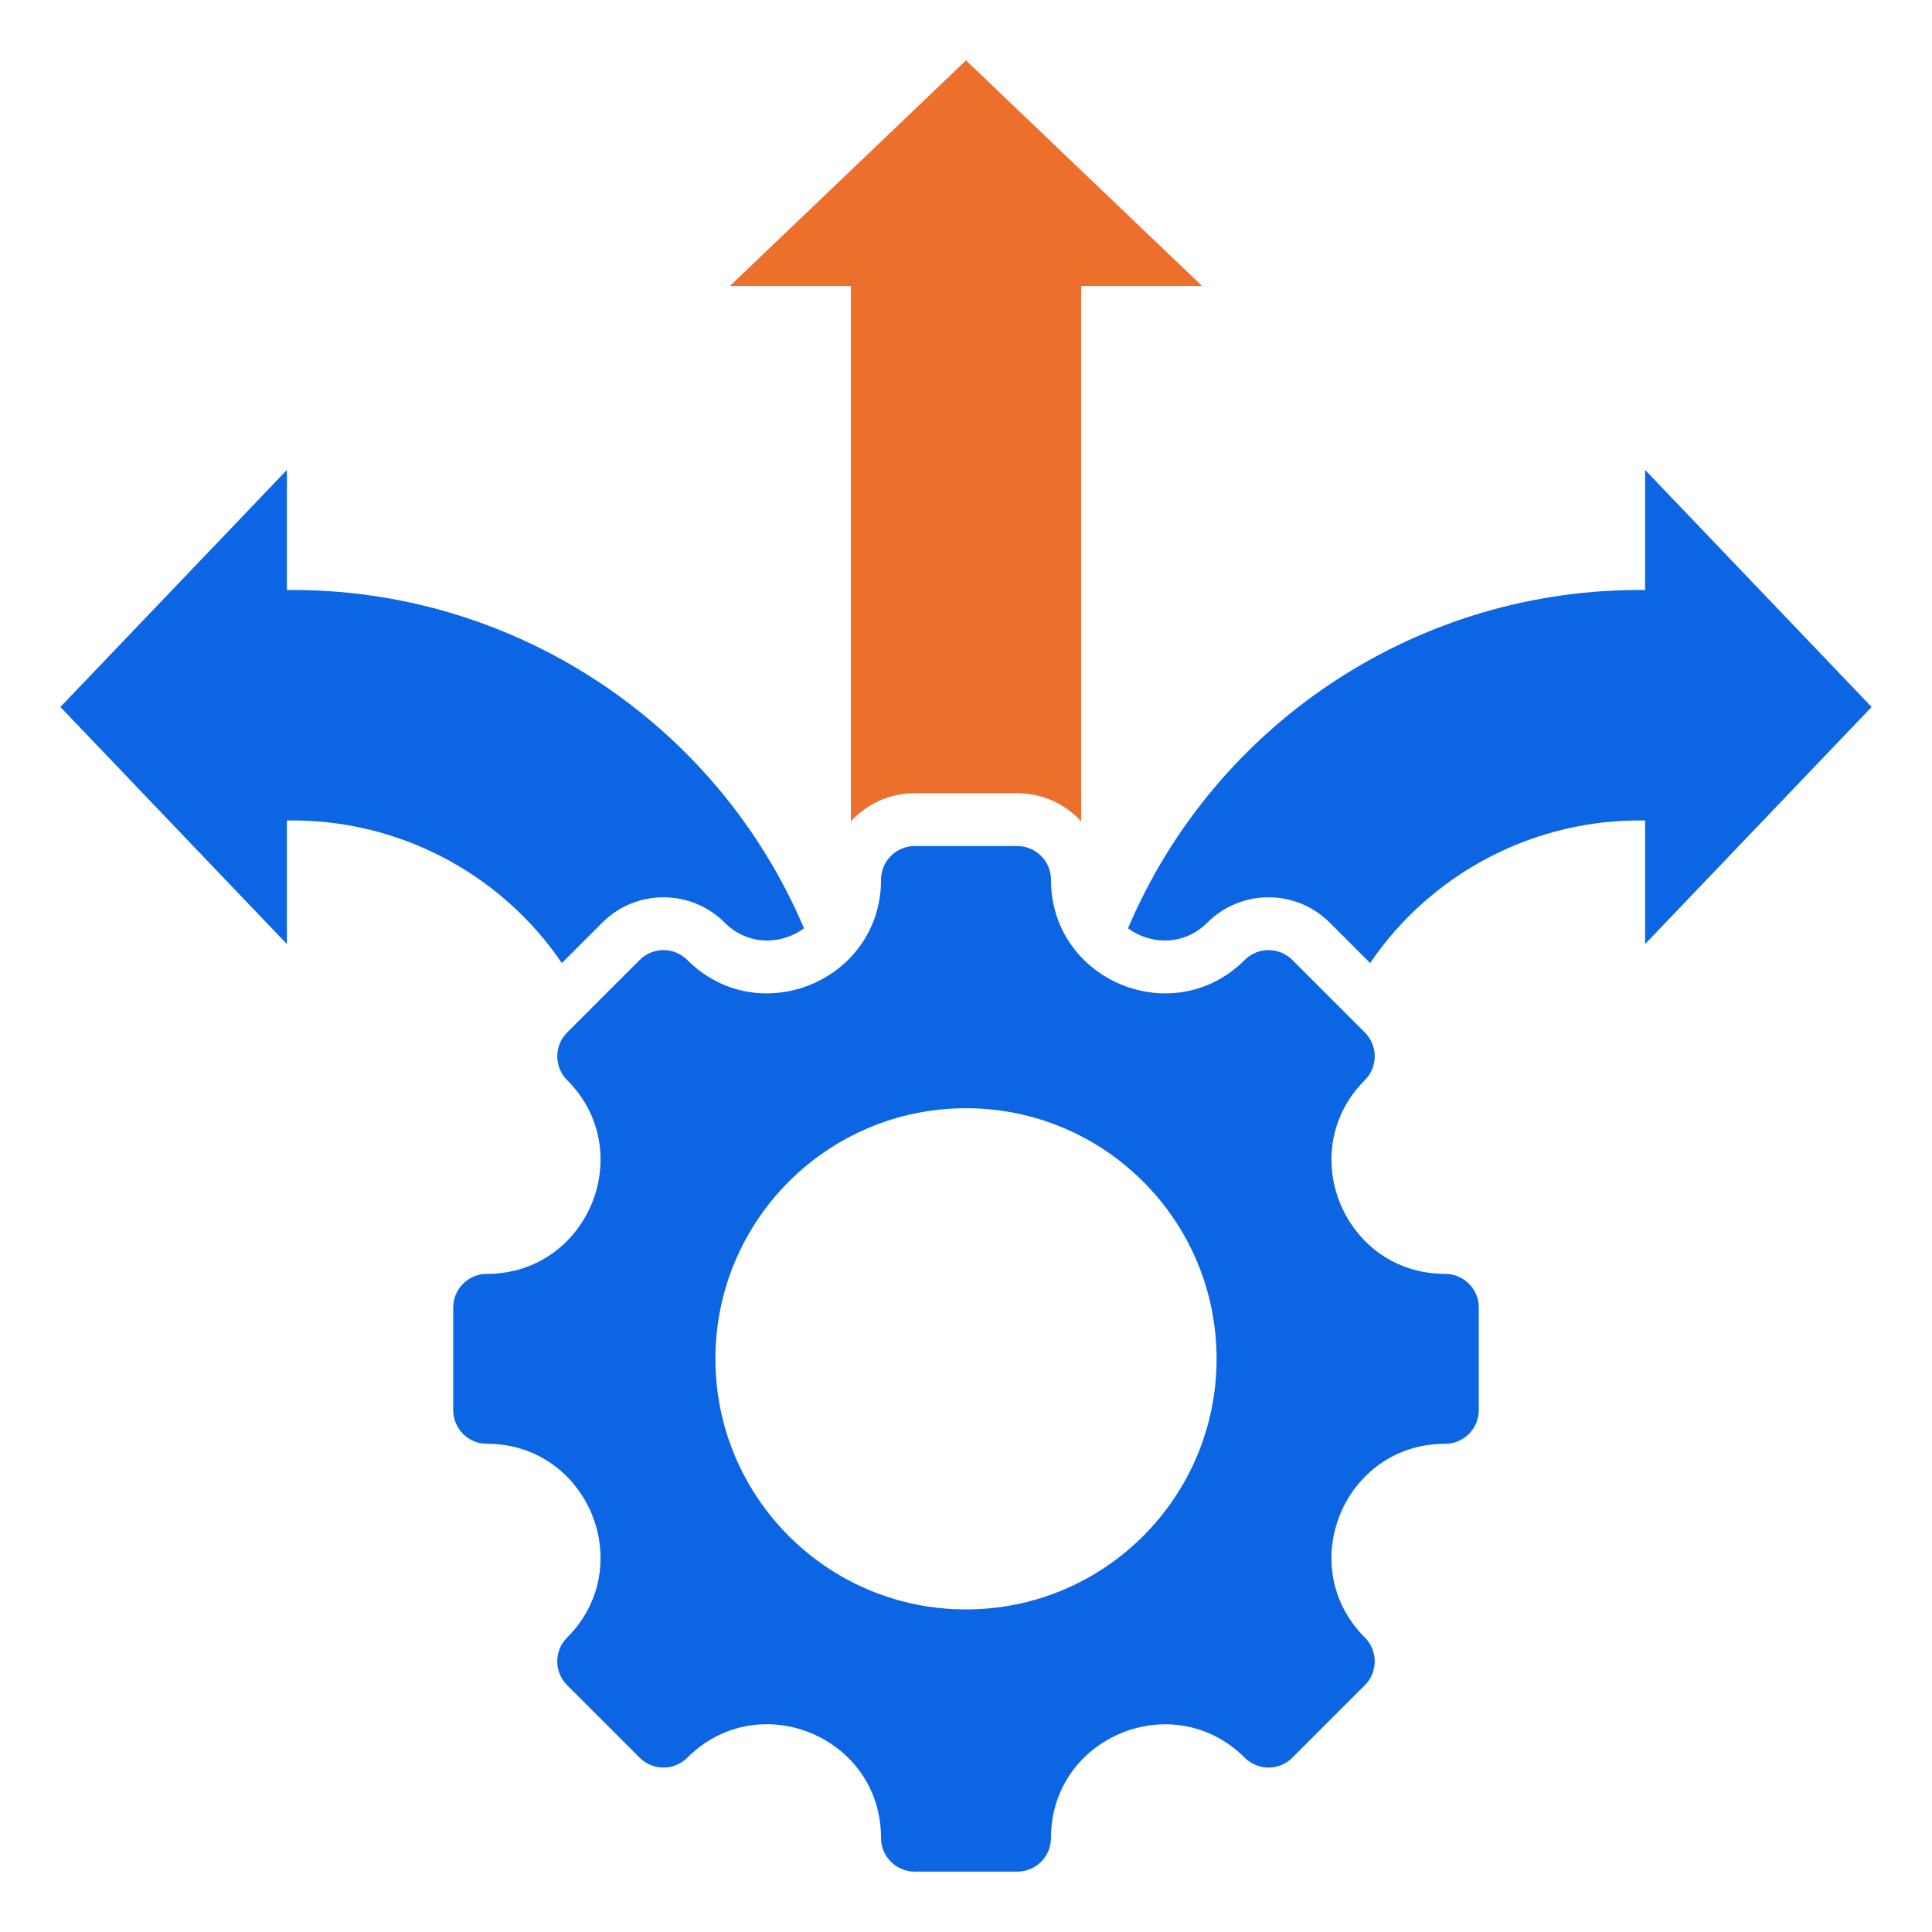 <svg width="60" height="60" viewBox="0 0 60 60" fill="none" xmlns="http://www.w3.org/2000/svg">
<path fill-rule="evenodd" clip-rule="evenodd" d="M42.387 50.855C40.169 48.638 41.743 44.838 44.879 44.838C45.457 44.838 45.925 44.37 45.925 43.792V40.608C45.925 40.03 45.457 39.561 44.879 39.561C41.743 39.561 40.169 35.762 42.387 33.545C42.795 33.136 42.795 32.474 42.387 32.065L40.135 29.813C39.726 29.404 39.064 29.404 38.655 29.813C36.438 32.03 32.639 30.457 32.639 27.321C32.639 26.743 32.17 26.275 31.592 26.275H28.407C27.83 26.275 27.361 26.743 27.361 27.321C27.361 30.457 23.562 32.03 21.345 29.813C20.936 29.404 20.274 29.404 19.865 29.813L17.613 32.065C17.204 32.474 17.204 33.136 17.613 33.545C19.831 35.762 18.257 39.561 15.121 39.561C14.543 39.561 14.075 40.03 14.075 40.608V43.792C14.075 44.37 14.543 44.838 15.121 44.838C18.257 44.838 19.831 48.638 17.613 50.855C17.204 51.264 17.204 51.926 17.613 52.335L19.865 54.587C20.274 54.995 20.936 54.995 21.345 54.587C23.565 52.367 27.361 53.939 27.361 57.079C27.361 57.657 27.83 58.125 28.407 58.125H31.592C32.17 58.125 32.639 57.657 32.639 57.079C32.639 53.943 36.438 52.37 38.655 54.587C39.064 54.995 39.726 54.995 40.135 54.587L42.387 52.335C42.795 51.926 42.795 51.264 42.387 50.855ZM51.09 25.481C47.687 25.419 44.459 27.095 42.551 29.909L41.295 28.653C40.246 27.604 38.544 27.604 37.495 28.653C36.77 29.378 35.73 29.347 35.031 28.829C37.76 22.402 44.117 18.247 51.09 18.324V14.594L58.125 21.956L51.09 29.319V25.481ZM18.705 28.653L17.449 29.909C15.541 27.095 12.313 25.419 8.91 25.481V29.319L1.875 21.956L8.91 14.594V18.324C15.883 18.247 22.24 22.402 24.969 28.829C24.27 29.347 23.23 29.378 22.505 28.653C21.456 27.604 19.754 27.604 18.705 28.653ZM22.218 42.2C22.218 37.902 25.702 34.417 30 34.417C34.298 34.417 37.782 37.902 37.782 42.2C37.782 46.498 34.298 49.982 30 49.982C25.702 49.982 22.218 46.498 22.218 42.2Z" fill="#0C66E4"/>
<path fill-rule="evenodd" clip-rule="evenodd" d="M33.576 25.509V8.881L37.332 8.881L30 1.875L22.668 8.881L26.424 8.881V25.509C26.915 24.971 27.622 24.634 28.407 24.634H31.592C32.378 24.634 33.085 24.971 33.576 25.509Z" fill="#EC6F2B"/>
</svg>
